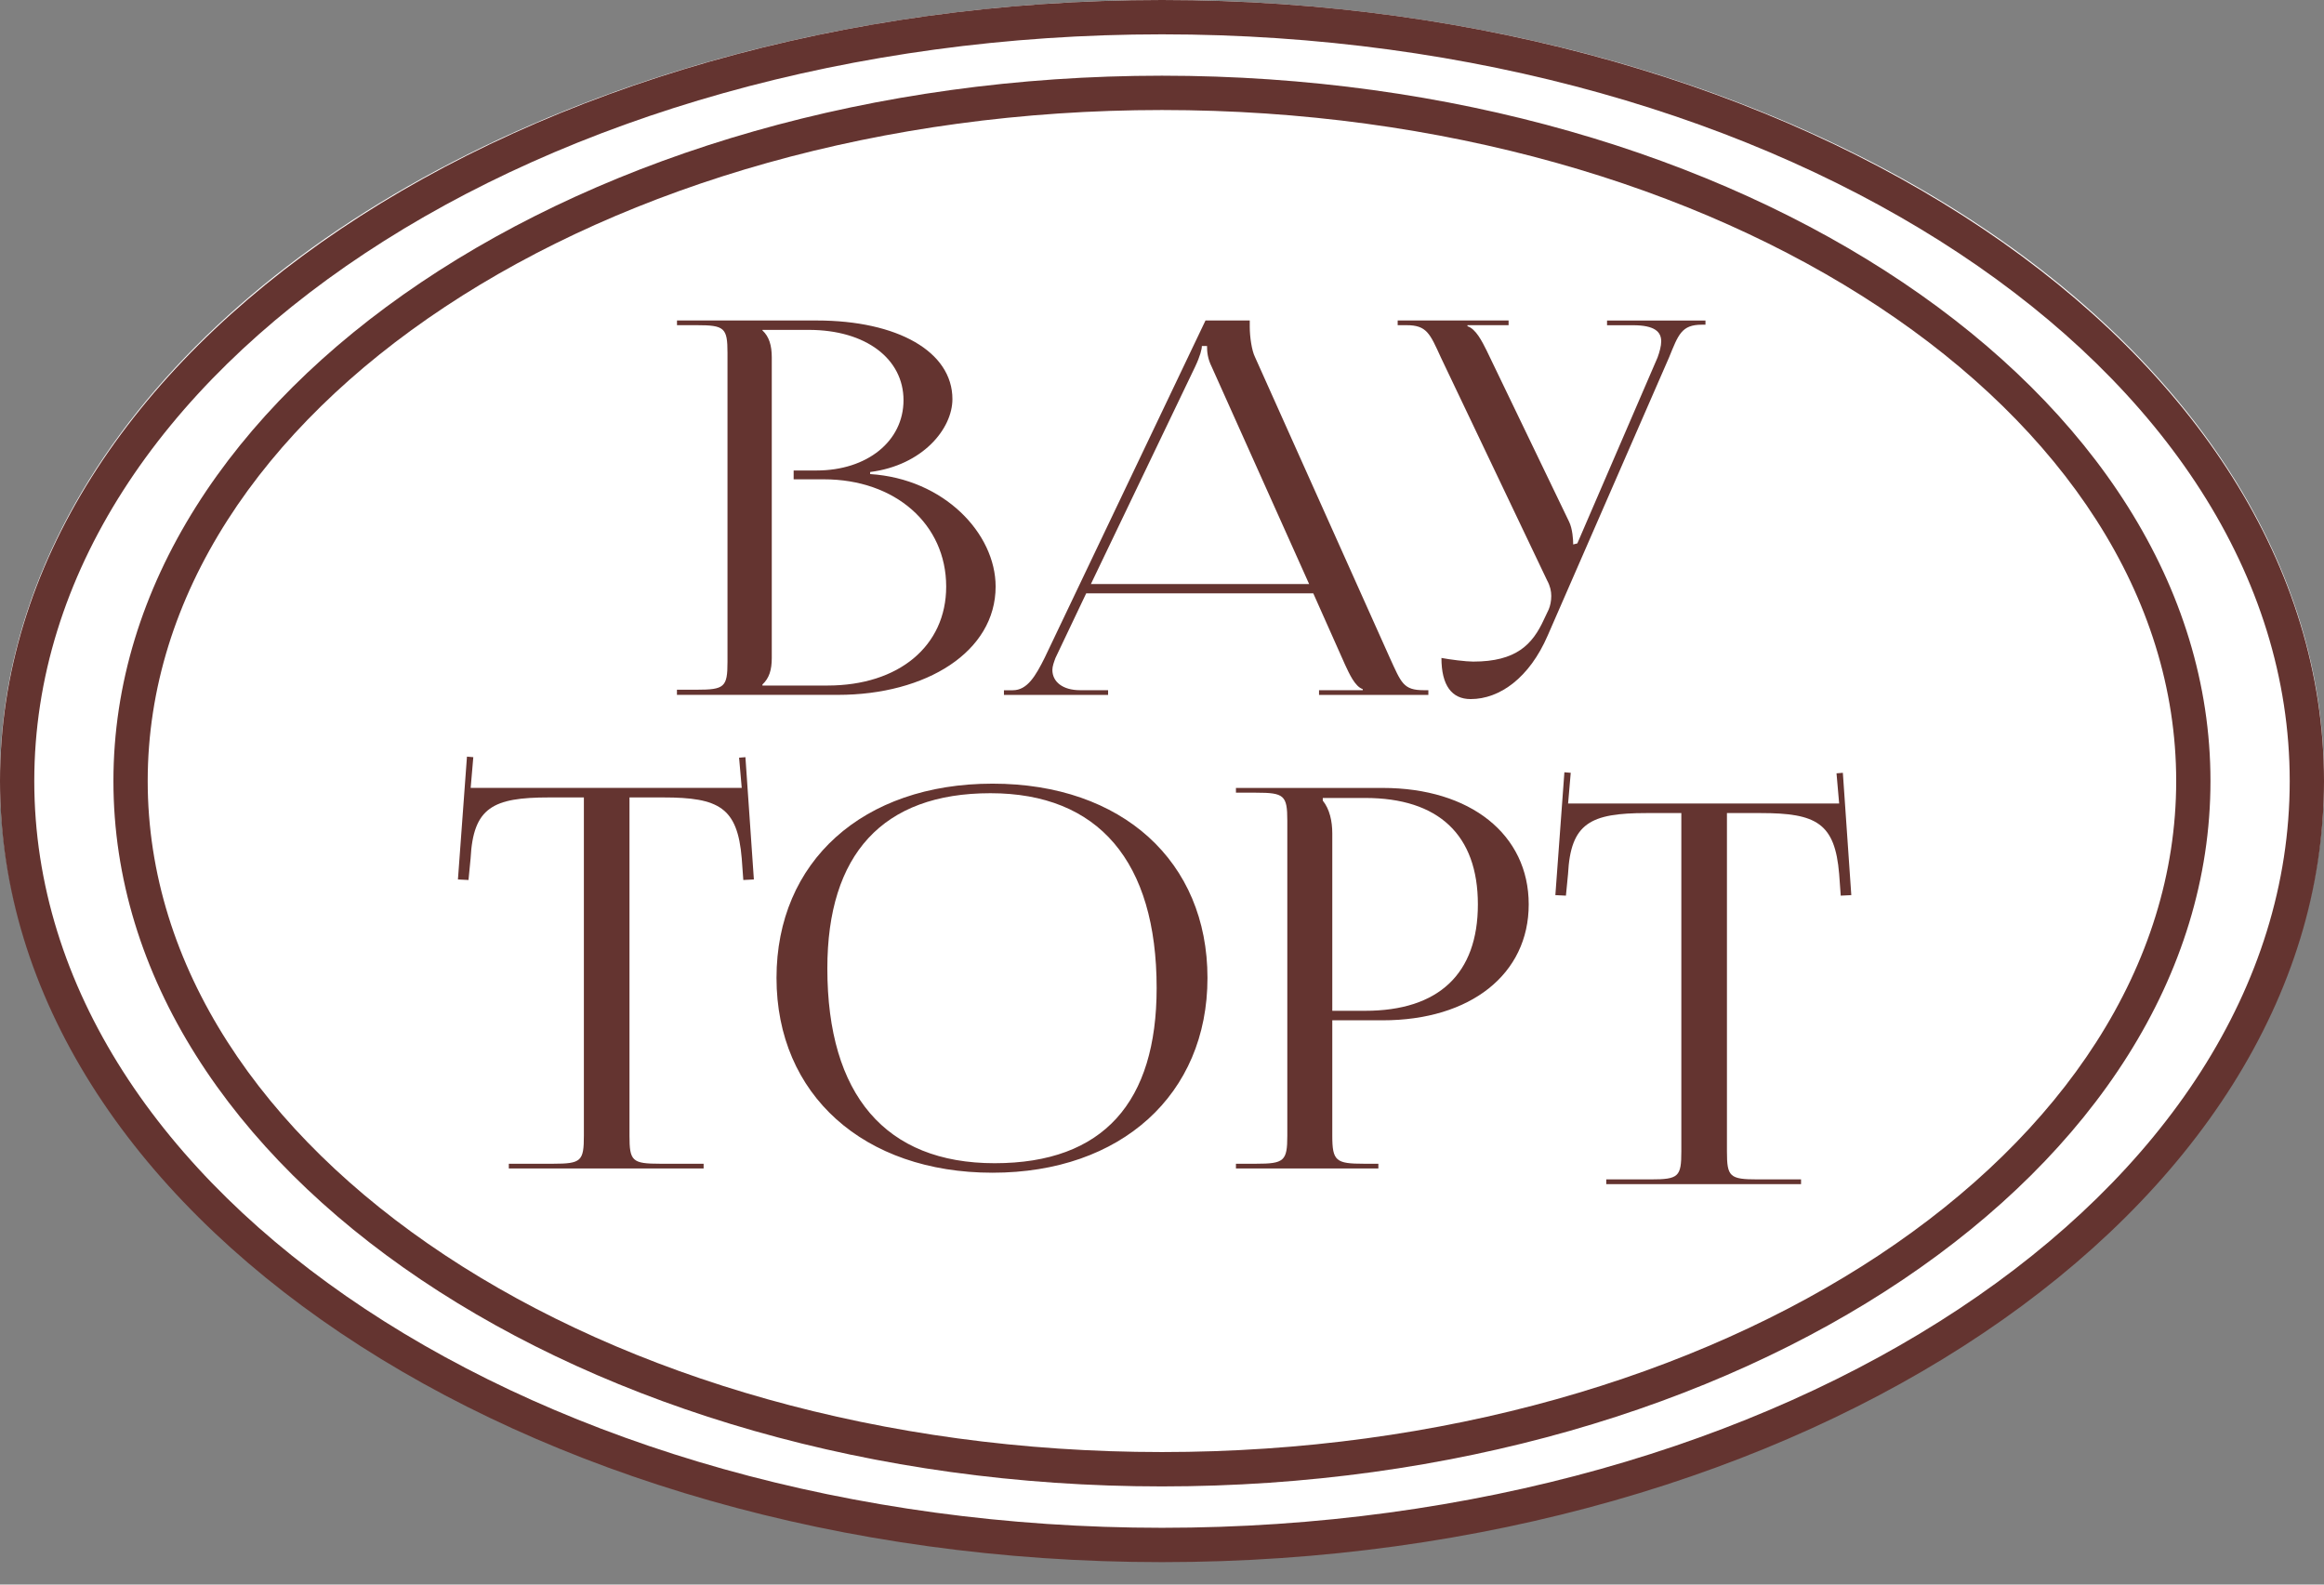 <svg width="88" height="60" viewBox="0 0 88 60" fill="none" xmlns="http://www.w3.org/2000/svg">
<rect x="0" y="0" width="88" height="60" fill="#808080" stroke="none"/>
<ellipse cx="44" cy="29.5" rx="44" ry="29.5" fill="white"/>
<path d="M44 59.15C19.738 59.15 0 45.883 0 29.575C0 13.267 19.738 0 44 0C68.262 0 88 13.267 88 29.575C88 45.883 68.262 59.15 44 59.15ZM44 1.3C20.456 1.3 1.298 13.983 1.298 29.575C1.298 45.167 20.454 57.85 44 57.85C67.546 57.85 86.702 45.167 86.702 29.575C86.702 13.983 67.546 1.3 44 1.3Z" fill="#643430"/>
<path d="M43.998 56.283C22.104 56.283 4.295 44.301 4.295 29.575C4.295 14.848 22.104 2.866 43.998 2.866C65.892 2.866 83.701 14.848 83.701 29.575C83.701 44.301 65.892 56.283 43.998 56.283ZM43.998 4.166C22.82 4.166 5.593 15.564 5.593 29.573C5.593 43.582 22.82 54.982 43.998 54.982C65.175 54.982 82.403 43.584 82.403 29.573C82.403 15.562 65.175 4.166 43.998 4.166Z" fill="#643430"/>
<path d="M19.263 44.065H20.946C22.009 44.065 22.109 43.965 22.109 43.004V30.195H20.786C18.661 30.195 17.92 30.577 17.82 32.5L17.74 33.321L17.34 33.301L17.682 28.65L17.922 28.67L17.822 29.833H28.086L27.986 28.69L28.226 28.67L28.546 33.301L28.146 33.321L28.086 32.5C27.926 30.575 27.224 30.195 25.119 30.195H23.836V43.004C23.836 43.965 23.936 44.065 24.999 44.065H26.643V44.245H19.267V44.065H19.263Z" fill="#643430"/>
<path d="M60.819 44.658H62.502C63.565 44.658 63.665 44.558 63.665 43.596V30.787H62.342C60.217 30.787 59.475 31.169 59.375 33.092L59.295 33.914L58.895 33.894L59.237 29.242L59.477 29.262L59.377 30.425H69.641L69.541 29.282L69.781 29.262L70.101 33.894L69.701 33.914L69.641 33.092C69.481 31.167 68.78 30.787 66.675 30.787H65.392V43.596C65.392 44.558 65.492 44.658 66.555 44.658H68.198V44.838H60.822V44.658H60.819Z" fill="#643430"/>
<path d="M29.403 37.029C29.403 32.62 32.672 29.673 37.583 29.673C42.494 29.673 45.722 32.62 45.722 37.029C45.722 41.439 42.454 44.405 37.583 44.405C32.712 44.405 29.403 41.459 29.403 37.029ZM43.797 37.411C43.797 32.62 41.593 30.035 37.503 30.035C33.413 30.035 31.328 32.36 31.328 36.669C31.328 41.461 33.533 44.045 37.663 44.045C41.792 44.045 43.797 41.721 43.797 37.411Z" fill="#643430"/>
<path d="M46.8 44.065H47.561C48.623 44.065 48.745 43.965 48.745 43.004V31.076C48.745 30.115 48.625 30.015 47.561 30.015H46.8V29.835H52.353C55.681 29.835 57.886 31.6 57.886 34.245C57.886 36.889 55.681 38.634 52.353 38.634H50.448V43.004C50.448 43.965 50.588 44.065 51.651 44.065H52.193V44.245H46.8V44.065ZM50.088 30.315C50.348 30.635 50.448 31.096 50.448 31.558V38.274H51.691C54.478 38.274 55.961 36.871 55.961 34.245C55.961 31.618 54.478 30.215 51.691 30.215H50.088V30.315Z" fill="#643430"/>
<path d="M25.635 26.116H26.384C27.429 26.116 27.547 26.018 27.547 25.071V13.358C27.547 12.411 27.429 12.313 26.384 12.313H25.635V12.135H30.919C33.994 12.135 36.064 13.318 36.064 15.112C36.064 16.235 34.941 17.617 32.949 17.873V17.951C35.748 18.129 37.7 20.2 37.7 22.21C37.7 24.675 35.077 26.311 31.726 26.311H25.633V26.114L25.635 26.116ZM31.333 25.958C34.034 25.958 35.828 24.46 35.828 22.212C35.828 19.845 33.896 18.149 31.195 18.149H30.052V17.815H30.919C32.831 17.815 34.212 16.71 34.212 15.152C34.212 13.594 32.793 12.491 30.624 12.491H28.87V12.511C29.126 12.747 29.224 13.084 29.224 13.536V24.913C29.224 25.367 29.126 25.682 28.87 25.918V25.958H31.335H31.333Z" fill="#643430"/>
<path d="M38.017 26.136H38.351C38.904 26.136 39.218 25.584 39.554 24.913L45.647 12.135H47.323V12.371C47.323 12.765 47.401 13.278 47.519 13.514L52.627 24.911C53.061 25.858 53.139 26.134 53.908 26.134H54.086V26.312H49.946V26.134H51.602V26.094C51.305 25.996 51.089 25.504 50.931 25.167L49.728 22.466H41.13L39.967 24.911C39.909 25.069 39.849 25.227 39.849 25.366C39.849 25.818 40.243 26.134 40.894 26.134H41.959V26.312H38.015V26.134L38.017 26.136ZM49.571 22.114L45.883 13.891C45.725 13.574 45.705 13.318 45.705 13.102H45.509C45.509 13.22 45.449 13.476 45.252 13.891L41.308 22.114H49.569H49.571Z" fill="#643430"/>
<path d="M54.58 24.913C54.896 24.973 55.507 25.051 55.783 25.051C57.421 25.051 58.031 24.4 58.464 23.453L58.642 23.079C58.7 22.941 58.74 22.763 58.74 22.566C58.74 22.388 58.7 22.192 58.582 21.976L54.56 13.536C54.145 12.629 54.027 12.313 53.258 12.313H52.924V12.135H57.124V12.313H55.567V12.353C55.883 12.451 56.119 12.925 56.296 13.28L59.411 19.747C59.549 20.023 59.569 20.458 59.569 20.576V20.616L59.727 20.576L62.765 13.536C62.843 13.32 62.903 13.102 62.903 12.925C62.903 12.571 62.666 12.315 61.838 12.315H60.852V12.137H64.579V12.295H64.441C63.672 12.295 63.553 12.669 63.199 13.536L58.604 24.066C57.913 25.664 56.79 26.471 55.687 26.471C54.976 26.471 54.581 25.958 54.581 24.913H54.58Z" fill="#643430"/>
</svg>
